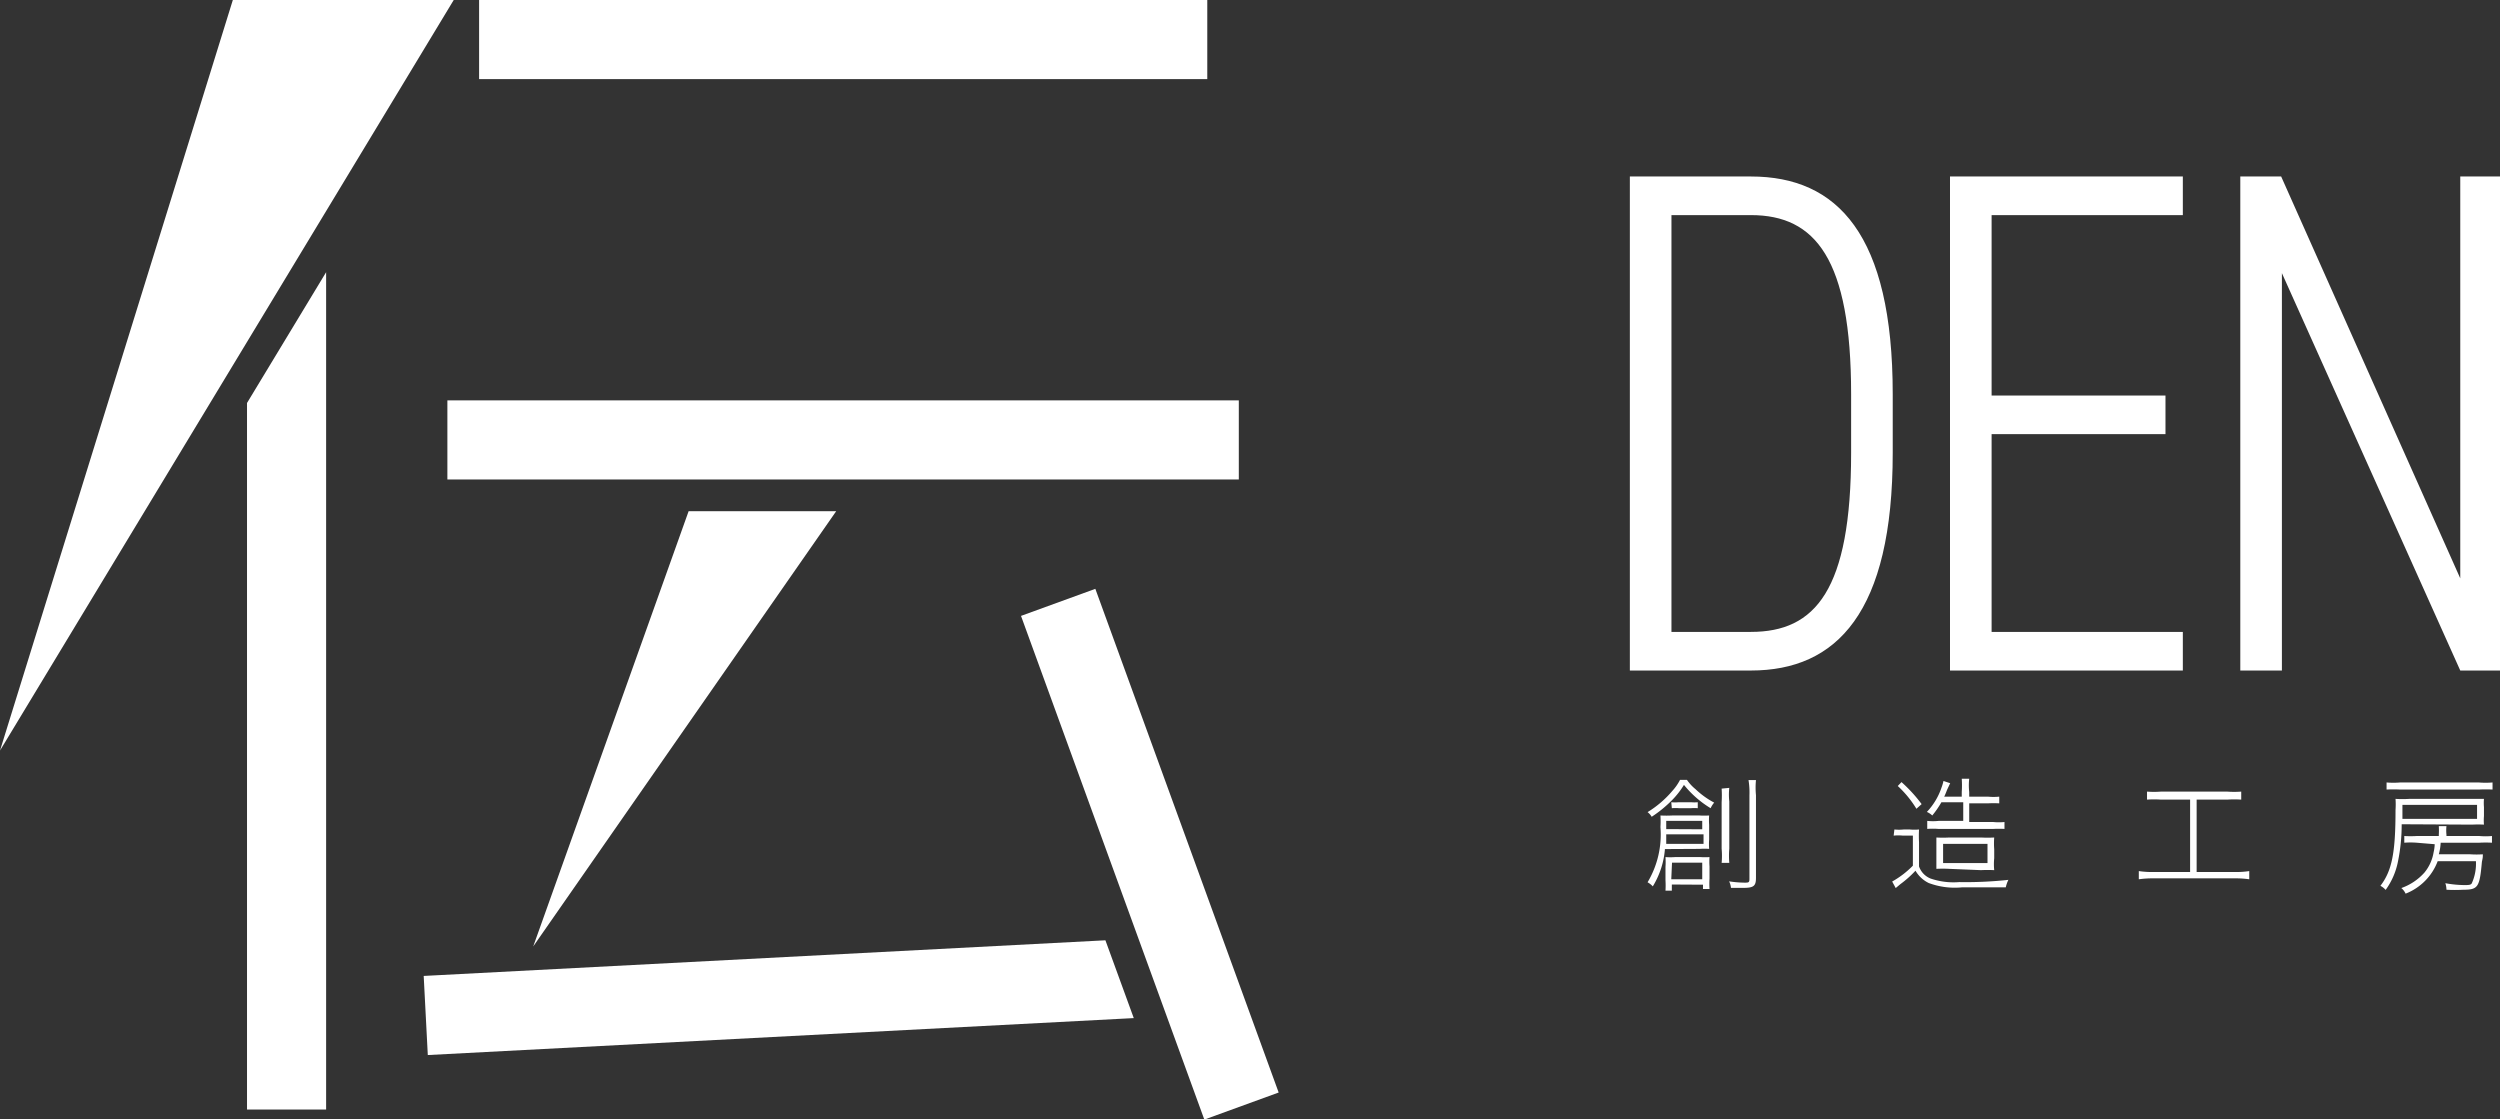 <svg xmlns="http://www.w3.org/2000/svg" width="134" height="60" viewBox="0 0 134 60"><rect x="0" y="0" width="134" height="60" fill="#333333" stroke="none"/><defs><style>.cls-1{fill:#fff;}.cls-2{fill:#fff;}</style></defs><path class="cls-1" d="M87.36,35.94V9.46h6.49c4.64,0,7.6,3.11,7.6,11.67v3.14c0,8.56-3,11.67-7.6,11.67ZM99.22,24.27V21.13c0-7.26-1.92-9.6-5.37-9.6H89.59V33.87h4.26C97.3,33.87,99.22,31.64,99.22,24.27Z"/><path class="cls-1" d="M117,9.46v2.07H106.75V21.2h9.32v2.07h-9.32v10.6H117v2.07H104.52V9.46Z"/><path class="cls-1" d="M134.09,9.46V35.94h-2.22l-9.56-21.3v21.3h-2.23V9.46h2.19L131.87,31V9.46Z"/><path class="cls-1" d="M90.42,41.8a2.35,2.35,0,0,0,.46.5,4.46,4.46,0,0,0,1,.72,1.28,1.28,0,0,0-.19.3,5.47,5.47,0,0,1-1.43-1.25,4.46,4.46,0,0,1-.66.84,6.62,6.62,0,0,1-1.07.87.84.84,0,0,0-.22-.25,5.52,5.52,0,0,0,1.33-1.14,2.73,2.73,0,0,0,.41-.59Zm-1.18,3.71a4.51,4.51,0,0,1-.65,2,1.13,1.13,0,0,0-.28-.22A5,5,0,0,0,89,44.33a5.11,5.11,0,0,0,0-.62,6.32,6.32,0,0,0,.64,0h1.45a4.35,4.35,0,0,0,.52,0,3.43,3.43,0,0,0,0,.5V45a3.34,3.34,0,0,0,0,.5,3.55,3.55,0,0,0-.5,0Zm.37,1.9v.33h-.34a4.73,4.73,0,0,0,0-.56v-.71a3.87,3.87,0,0,0,0-.53,3.49,3.49,0,0,0,.51,0h1.37a3.75,3.75,0,0,0,.48,0,3.34,3.34,0,0,0,0,.5v.65a4.5,4.5,0,0,0,0,.56h-.35v-.23Zm-.3-2.69c0,.17,0,.3,0,.51h2v-.51Zm1.93-.27V44H89.31v.44ZM89.58,43a2.24,2.24,0,0,0,.4,0h.66A2.12,2.12,0,0,0,91,43v.32a2,2,0,0,0-.37,0H90a2.12,2.12,0,0,0-.39,0Zm0,4.13h1.66v-.89H89.62Zm3.11-4.9a3.32,3.32,0,0,0,0,.73v2.53a4.49,4.49,0,0,0,0,.76h-.41a4.29,4.29,0,0,0,0-.76V43a5.91,5.91,0,0,0,0-.73Zm1.43-.42a4.14,4.14,0,0,0,0,.81v4.43c0,.44-.12.54-.68.54l-.66,0a1,1,0,0,0-.1-.35,5.79,5.79,0,0,0,.82.07c.22,0,.27,0,.27-.2V42.62a4.14,4.14,0,0,0-.05-.81Z"/><path class="cls-1" d="M101.54,44.46a2.38,2.38,0,0,0,.5,0h.32a2.64,2.64,0,0,0,.5,0,6.47,6.47,0,0,0,0,.69v1.29a1.08,1.08,0,0,0,.62.65,3.81,3.81,0,0,0,1.54.19,21.16,21.16,0,0,0,2.63-.12,1.75,1.75,0,0,0-.14.4c-.76,0-1.47,0-2.33,0a4,4,0,0,1-1.8-.23,1.66,1.66,0,0,1-.71-.66,5.62,5.62,0,0,1-.81.72l-.25.21-.19-.35a4.89,4.89,0,0,0,1.11-.85V44.79H102a2.33,2.33,0,0,0-.5,0Zm.38-2.54A8,8,0,0,1,103,43.1l-.28.25a5.68,5.68,0,0,0-1-1.22ZM104.06,43a5.07,5.07,0,0,1-.49.71,1,1,0,0,0-.29-.19,3.53,3.53,0,0,0,.79-1.32,2.19,2.19,0,0,0,.1-.34l.36.12-.16.34c-.08.2-.1.26-.16.38h.94v-.25a5.29,5.29,0,0,0,0-.71h.4a3.11,3.11,0,0,0,0,.71v.25h1a3,3,0,0,0,.61,0v.36a5.26,5.26,0,0,0-.61,0h-1v1h1.29a3,3,0,0,0,.6,0v.37a5.88,5.88,0,0,0-.6,0h-2.94a3.89,3.89,0,0,0-.6,0V44a2.91,2.91,0,0,0,.61,0h1.32V43Zm.41,3.57a6.52,6.52,0,0,0-.68,0c0-.14,0-.26,0-.62V45.5c0-.35,0-.47,0-.61a6.29,6.29,0,0,0,.7,0h1.69a6.49,6.49,0,0,0,.71,0,4.07,4.07,0,0,0,0,.63V46a3.13,3.13,0,0,0,0,.64,6.88,6.88,0,0,0-.71,0Zm-.32-.31h2.38V45.23h-2.38Z"/><path class="cls-1" d="M115.83,42.86a5.28,5.28,0,0,0-.75,0v-.43a4.94,4.94,0,0,0,.75,0h3.55a5,5,0,0,0,.75,0v.43a5.38,5.38,0,0,0-.75,0h-1.64v3.88h2.07a4.72,4.72,0,0,0,.75-.05v.44a4.91,4.91,0,0,0-.75-.05h-4.42a5,5,0,0,0-.75.05v-.44a4.81,4.81,0,0,0,.75.05h2V42.86Z"/><path class="cls-1" d="M128.73,44.18a9.81,9.81,0,0,1-.2,2,3.85,3.85,0,0,1-.66,1.52.94.94,0,0,0-.28-.22c.62-.81.81-1.77.81-4.07a4.17,4.17,0,0,0,0-.59,6,6,0,0,0,.74,0h3.37c.32,0,.5,0,.63,0a2.69,2.69,0,0,0,0,.44v.48a2.77,2.77,0,0,0,0,.46,6.05,6.05,0,0,0-.63,0Zm4.87-1.86a6.91,6.91,0,0,0-.73,0h-4.22a7,7,0,0,0-.73,0v-.38a4.41,4.41,0,0,0,.73,0h4.21a4.4,4.4,0,0,0,.74,0Zm-4.06,2.85a4.22,4.22,0,0,0-.67,0v-.36a5.47,5.47,0,0,0,.67,0h1.18v-.07a3.91,3.91,0,0,0,0-.46h.41a2.13,2.13,0,0,0,0,.46v.07h1.76a3.68,3.68,0,0,0,.68,0v.36a6.13,6.13,0,0,0-.68,0h-2.07a2.86,2.86,0,0,1-.1.62h1.69a4.83,4.83,0,0,0,.67,0c0,.15,0,.18-.05.4-.12,1.36-.2,1.5-1,1.5a8.18,8.18,0,0,1-.9,0,1.17,1.17,0,0,0-.06-.35,6,6,0,0,0,1,.1c.24,0,.37,0,.42-.1a2.56,2.56,0,0,0,.22-1.18h-2.05a3,3,0,0,1-1.72,1.74.83.83,0,0,0-.23-.3,3,3,0,0,0,1.24-.83,2.29,2.29,0,0,0,.49-1.08,2.16,2.16,0,0,0,.06-.44Zm3.23-1.28v-.75h-4v.32c0,.21,0,.27,0,.43Z"/><polygon class="cls-1" points="13.24 21.6 13.24 59.47 17.48 59.47 17.48 14.59 13.24 21.6"/><rect class="cls-1" x="25.68" width="39.03" height="4.24"/><rect class="cls-1" x="23.98" y="21.46" width="42.42" height="4.24"/><rect class="cls-1" x="47.27" y="43.66" width="28.73" height="4.24" transform="translate(83.57 -27.79) rotate(70)"/><polygon class="cls-1" points="59.25 50.4 22.71 52.31 22.93 56.55 60.77 54.57 59.25 50.4"/><polygon class="cls-2" points="44.82 27.4 36.91 27.4 28.58 50.73 44.82 27.4"/><polygon class="cls-2" points="24.32 0 12.48 0 0 40.23 24.32 0"/></svg>